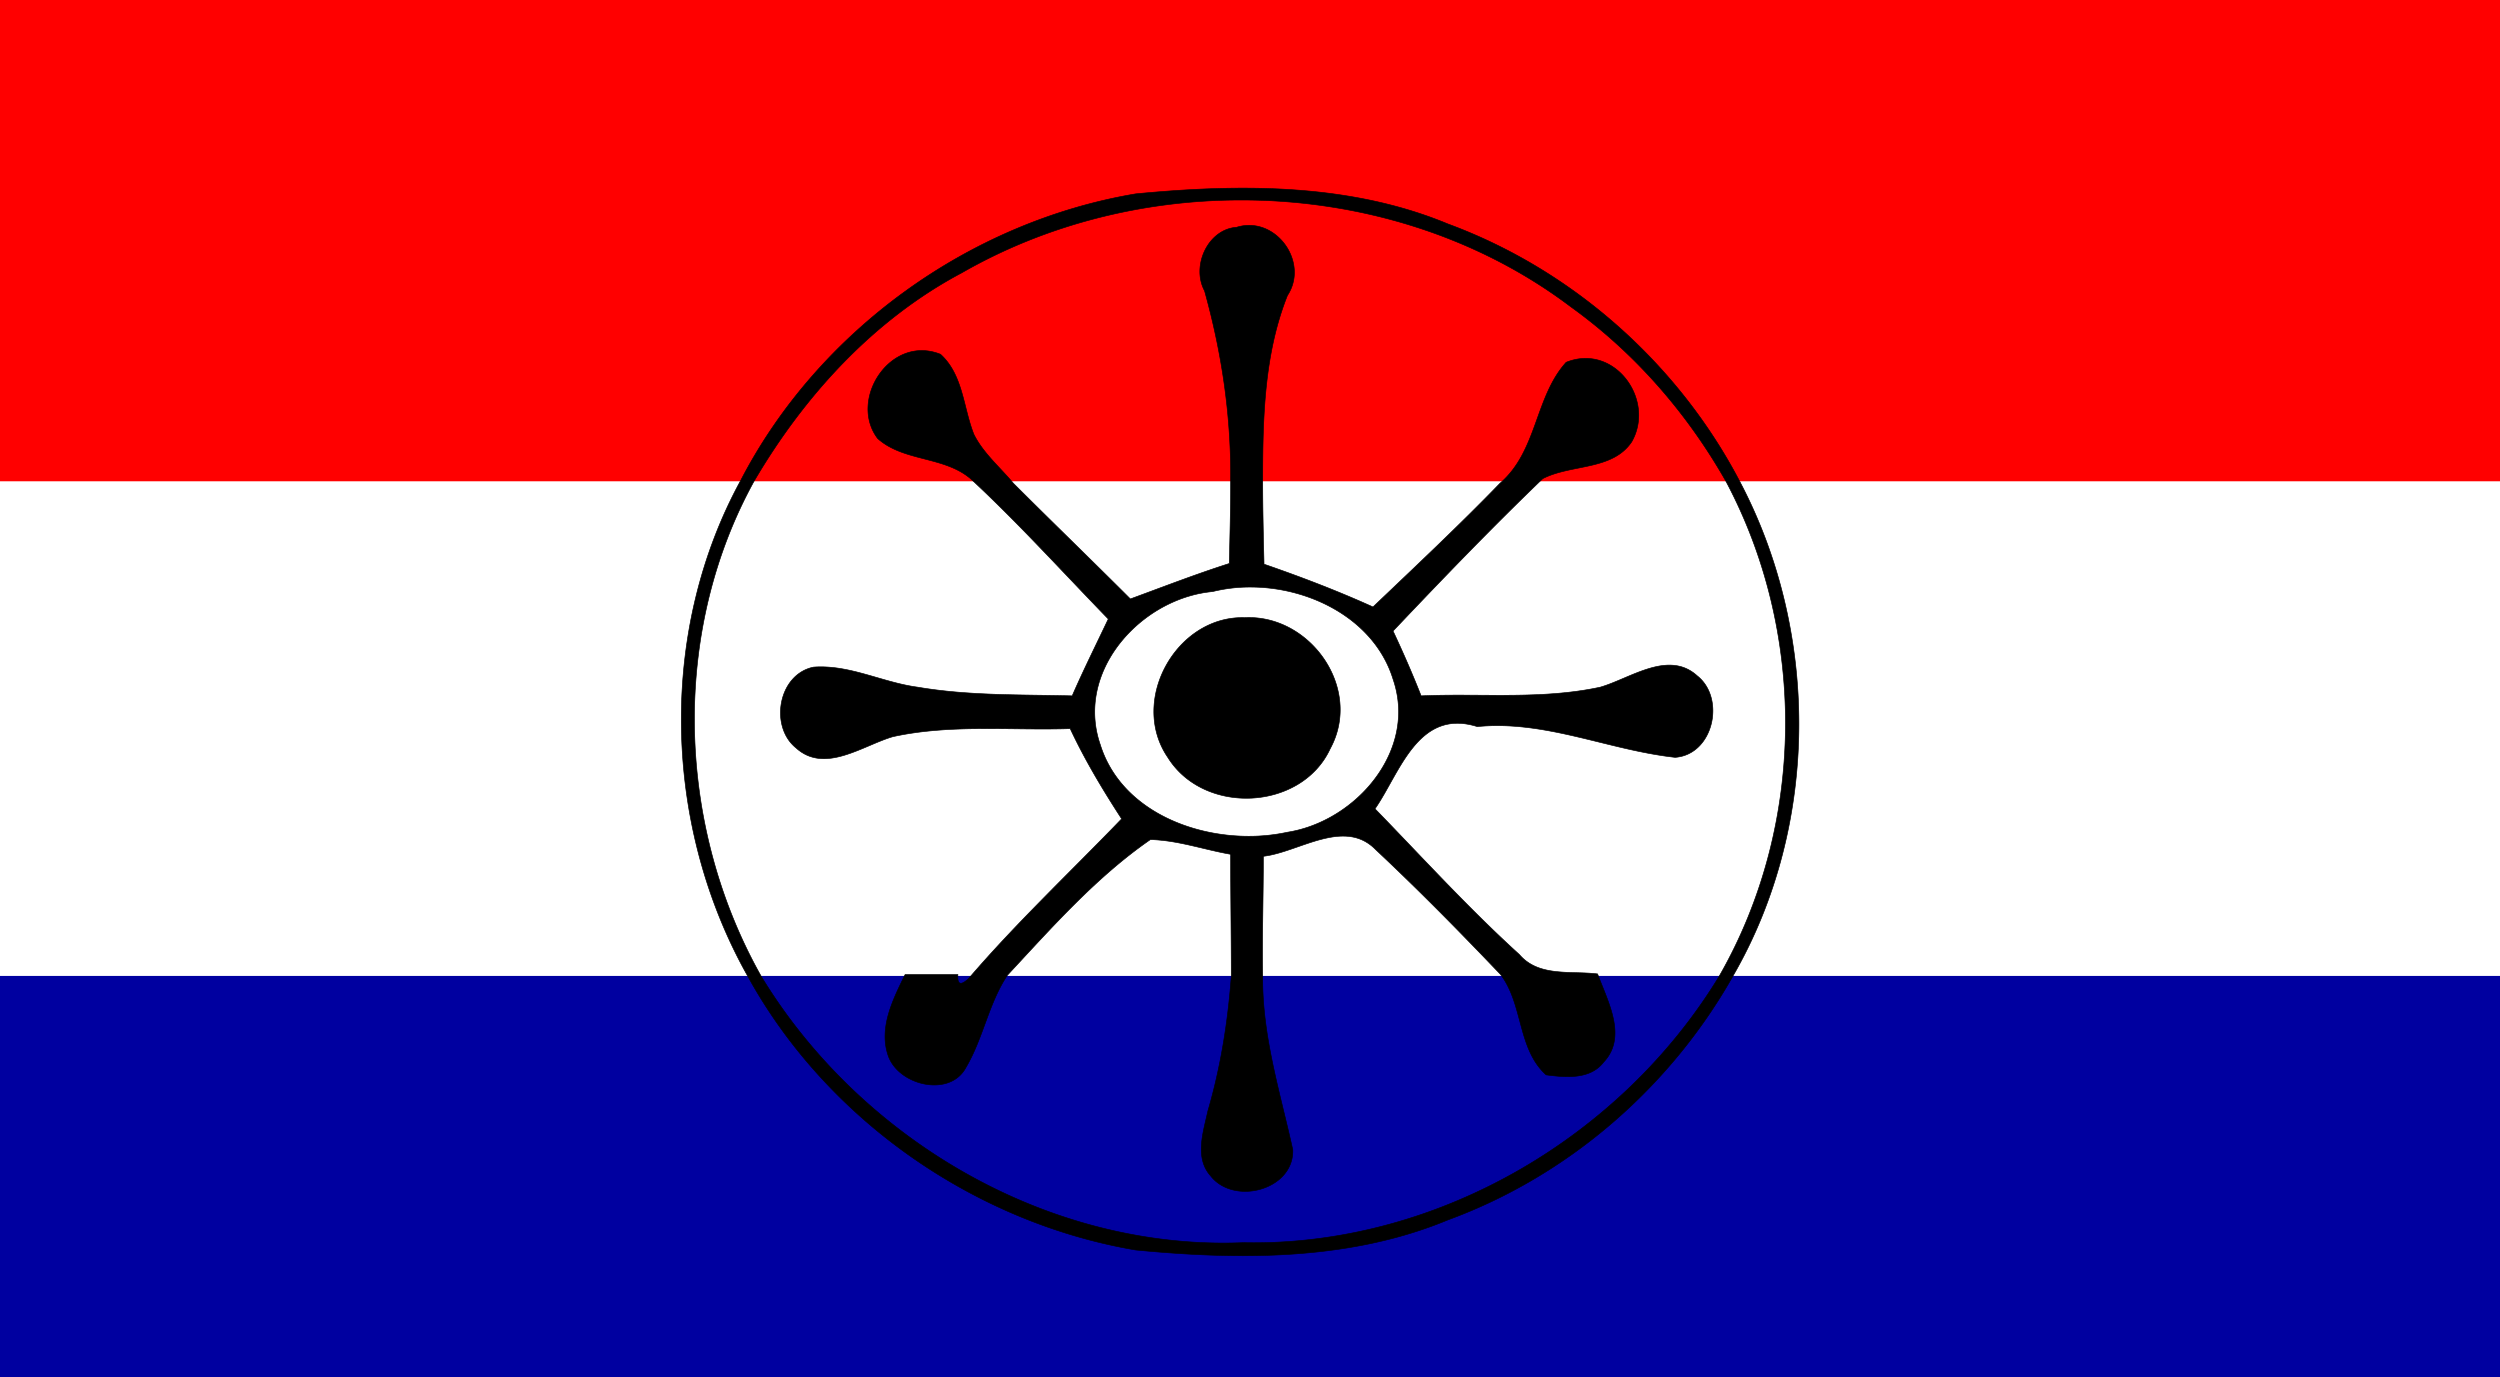 <svg width="374pt" height="206pt" viewBox="0 0 374 206" xmlns="http://www.w3.org/2000/svg"><path fill="#fff" d="M0 0h374v206H0z"/><path fill="red" d="M0 0h374v72H0z"/><path fill="#0000a0" d="M0 146h374v60H0z"/><path stroke="#000" stroke-width=".094" d="M101.924 107.612c0 13.387 3.386 26.813 9.976 38.488 11.8 21.4 33.9 36.8 58 40.9 5.286.508 10.664.856 16.037.856 10.483 0 20.944-1.323 30.663-5.356 18-6.6 33.2-19.8 42.6-36.4 6.642-11.445 9.917-24.614 9.917-37.798 0-12.619-3-25.252-8.917-36.402-9.2-17.5-24.9-31.5-43.6-38.4-9.719-4.033-20.18-5.356-30.663-5.356-5.373 0-10.751.348-16.037.856-24.9 4.2-47.5 20.5-59.1 42.9-5.966 10.92-8.876 23.3-8.876 35.712Zm61.847-1.095c0-9.148 8.525-17.166 17.629-18.017a23.356 23.356 0 0 1 5.653-.677c9.093 0 18.624 4.948 21.347 13.777.567 1.64.829 3.277.829 4.88 0 8.857-7.992 16.665-16.629 18.02a27.15 27.15 0 0 1-5.784.608c-9.312 0-19.331-4.476-22.216-13.708a14.89 14.89 0 0 1-.829-4.883ZM174.7 113.3c5.4 8.7 20 8 24.3-1.3 4.9-9-3-20.1-12.8-19.6-10.2-.3-17.3 12.4-11.5 20.9Zm-70.815-5.706c0-12.364 2.913-24.694 8.915-35.594 7.5-12.8 17.9-24.2 31.1-31.2 12.633-7.245 27.214-10.881 41.784-10.881 17.607 0 35.198 5.31 49.316 15.981 9.6 6.9 17.4 15.9 23.2 26.1 5.931 11.132 8.907 23.658 8.907 36.177 0 13.234-3.326 26.46-10.007 38.023-14.533 23.763-41.504 39.716-69.552 39.716-.516 0-1.032-.005-1.548-.016-.992.041-1.984.061-2.974.061-27.94 0-54.736-16.199-69.126-39.861-6.602-11.696-10.015-25.121-10.015-38.506ZM119.1 111.9c4.3 3.9 10-.4 14.5-1.7 8.7-1.9 17.7-.9 26.5-1.2 2.2 4.7 4.9 9.2 7.7 13.5-7.6 7.9-15.7 15.5-22.9 23.9-.508.465-.89.698-1.155.698-.361 0-.503-.433-.445-1.298h-7.9c-1.8 3.7-4 8-2.5 12.2 1.6 4.4 9.2 6.2 11.6 1.7 2.6-4.4 3.4-9.6 6.2-13.8 6.7-7.2 13.3-14.7 21.4-20.3 4.1.1 8 1.5 12 2.2 0 6.1.1 12.1.1 18.2-.5 6.9-1.6 13.7-3.5 20.2-.7 3.2-2 7 .4 9.7 1.248 1.604 3.194 2.331 5.174 2.331 3.573 0 7.255-2.37 7.126-6.231-1.9-8.6-4.6-17.1-4.5-26-.1-5.9.1-11.9.1-17.9 5.3-.6 12.1-5.8 16.8-1 6.4 6 12.6 12.3 18.7 18.7 3.4 4.5 2.5 11.1 6.8 15 1.032.138 2.135.263 3.219.263 2.068 0 4.069-.457 5.381-2.163 1.247-1.316 1.702-2.812 1.702-4.376 0-2.951-1.621-6.144-2.602-8.824-4-.5-8.8.5-11.7-2.9-7.6-6.9-14.5-14.5-21.6-21.8 3.7-5.3 6.4-15.1 15.3-12.3 10.2-1 19.6 3.5 29.6 4.6 5.7-.4 7.6-8.8 3.3-12.2-4.3-3.9-10 .4-14.5 1.7-8.8 1.9-17.9.9-26.8 1.3-1.3-3.3-2.7-6.5-4.2-9.7 7.3-7.7 14.7-15.4 22.4-22.8 4.3-2.2 10.4-1.2 13.3-5.5 3.6-6.3-2.6-14.8-9.8-11.9-4.7 5.2-4.3 13.3-9.9 18.1-6.1 6.3-12.6 12.4-19 18.5-5.3-2.4-10.8-4.5-16.3-6.4-.1-4.1-.2-8.3-.2-12.4 0-9.4.2-19 3.7-27.8 2.938-4.452-.783-10.489-5.727-10.489-.609 0-1.237.092-1.873.289-4.3.3-6.8 5.8-4.8 9.5 2.6 9.3 4 18.8 3.9 28.5 0 4.1-.1 8.2-.2 12.3-5 1.6-9.9 3.5-14.8 5.3-5.8-5.8-11.7-11.5-17.5-17.3-2-2.4-4.5-4.5-5.9-7.3-1.6-4-1.6-8.9-5-12-7.5-3-13.8 6.8-9.4 12.6 3.9 3.5 10 2.6 14 6.1 7.1 6.6 13.7 13.9 20.5 20.9-1.8 3.8-3.7 7.6-5.4 11.5-7.7-.2-15.5 0-23.1-1.3-5.3-.7-10.2-3.4-15.6-3-5.3 1.1-6.6 8.9-2.6 12.1Z"/></svg>